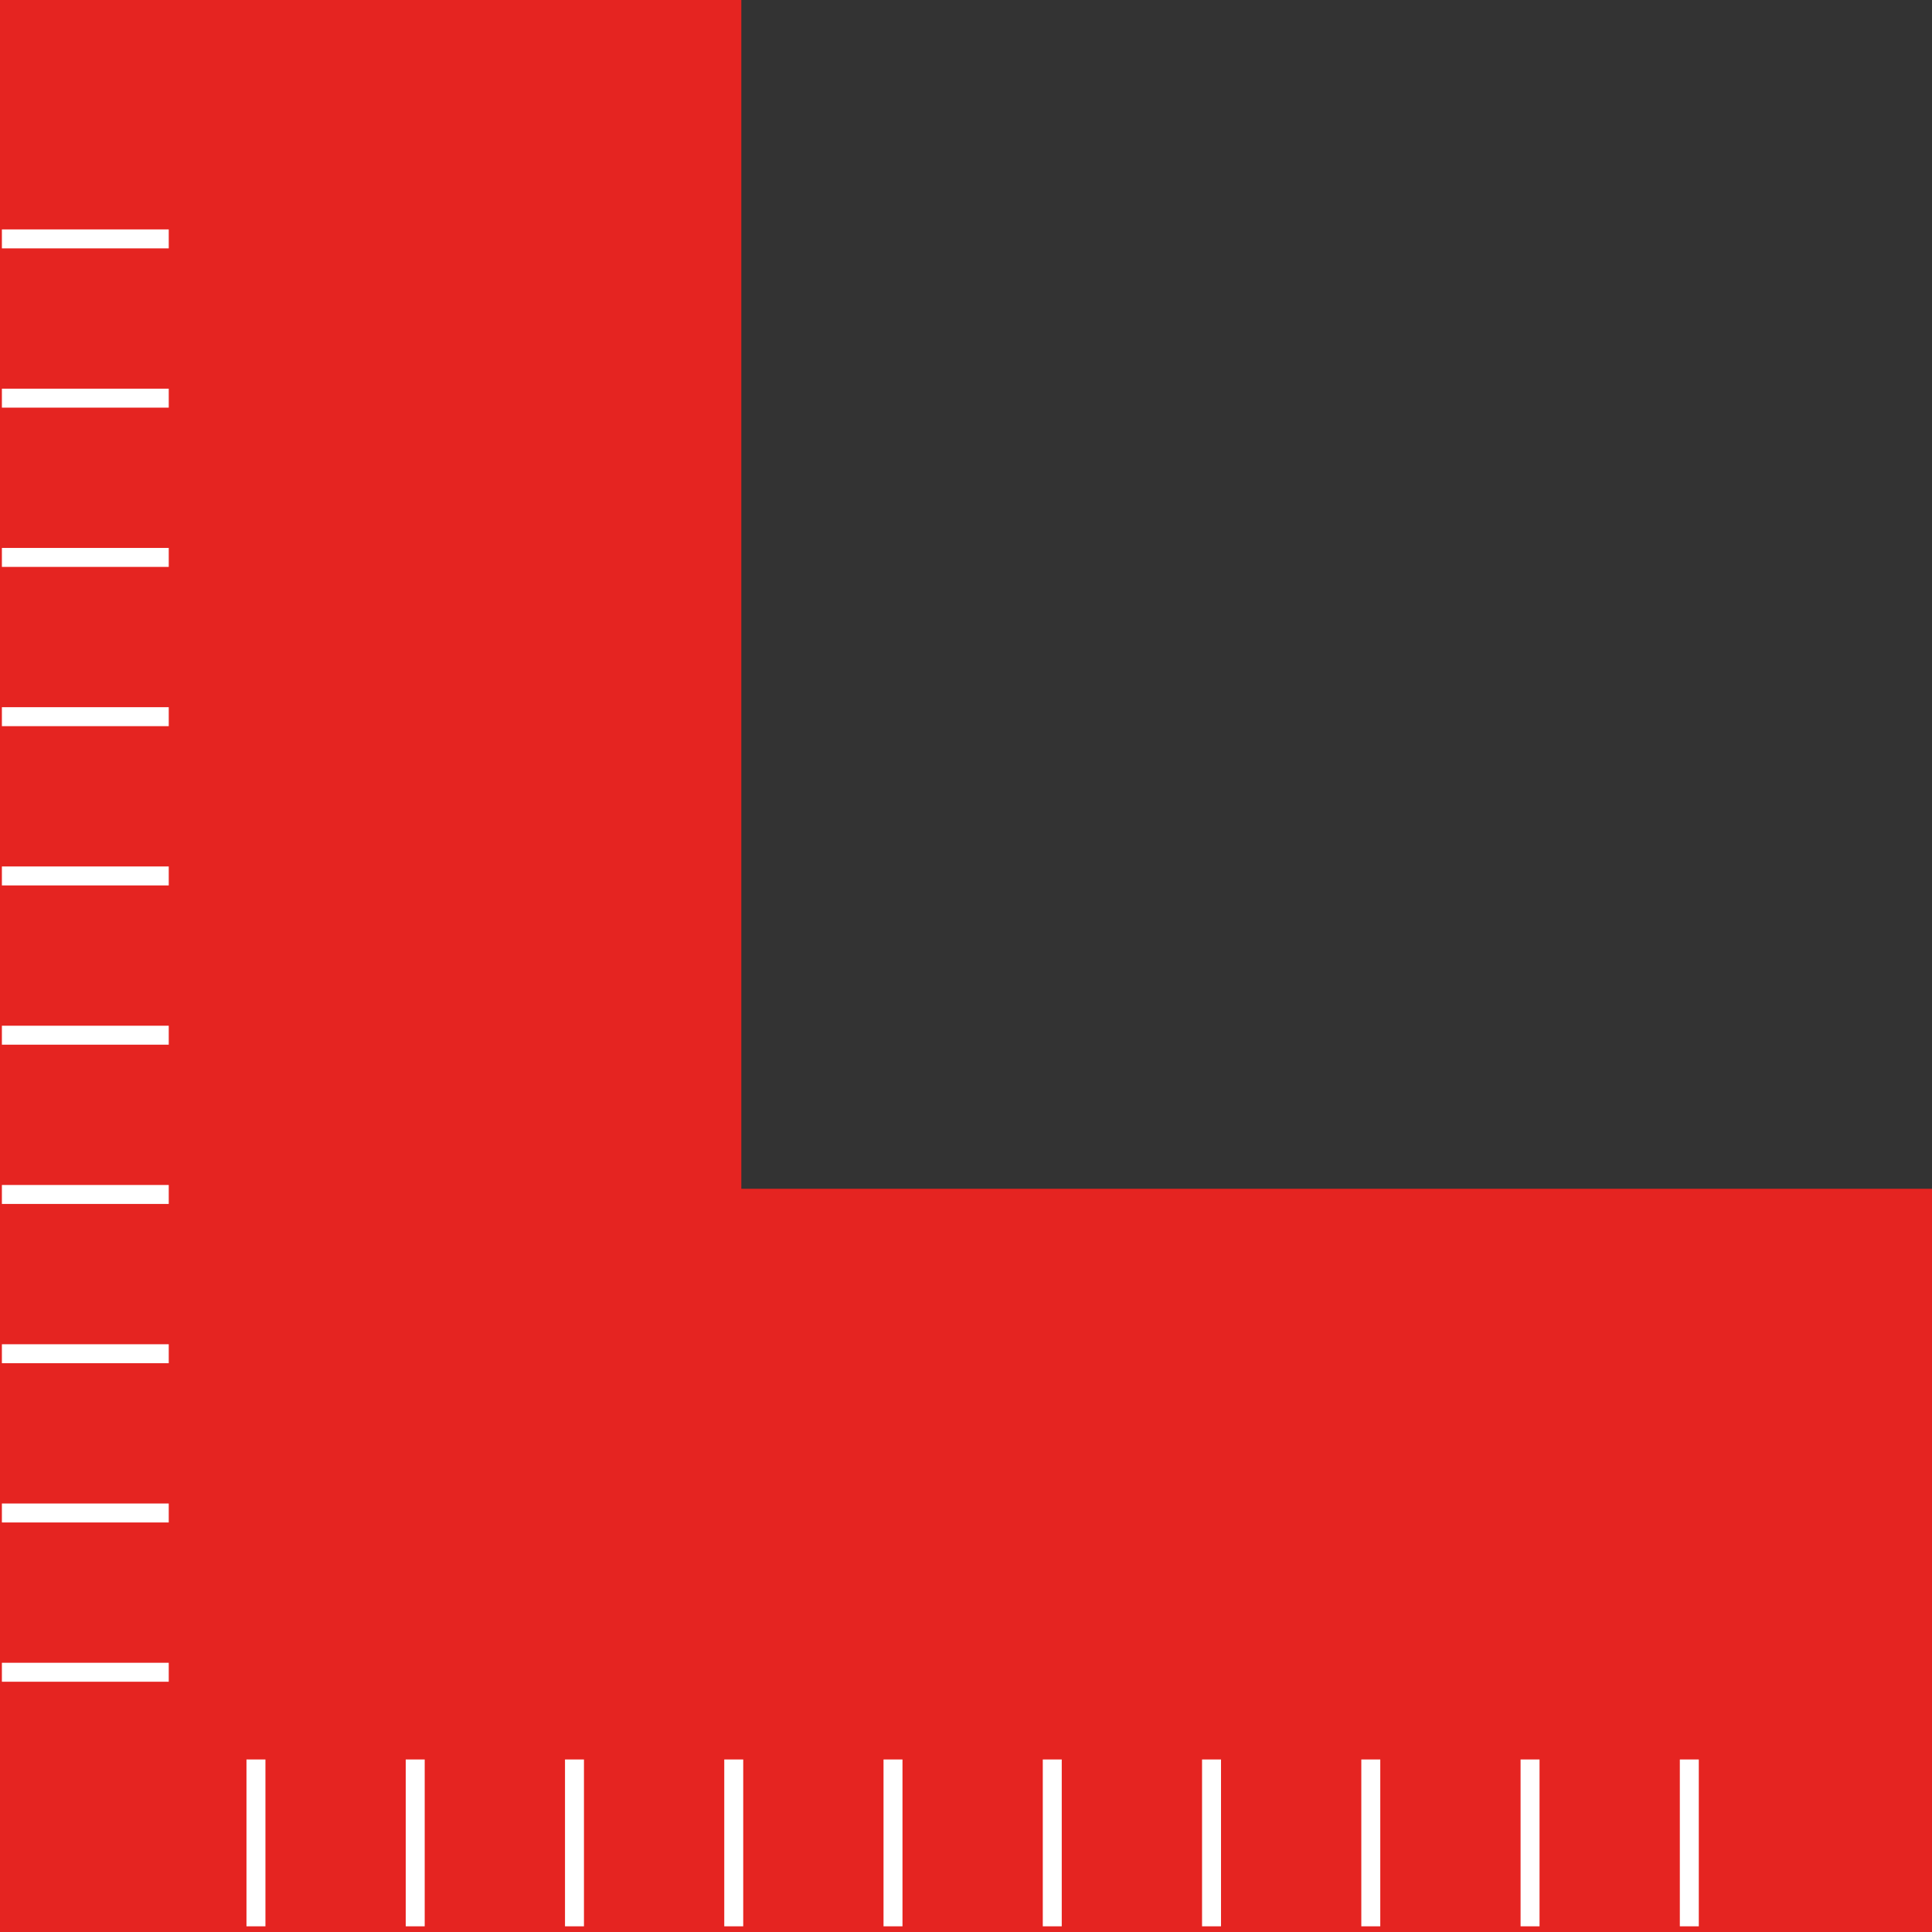 <svg xmlns="http://www.w3.org/2000/svg" xmlns:xlink="http://www.w3.org/1999/xlink" id="Layer_1" x="0px" y="0px" width="101.9px" height="101.9px" viewBox="0 0 101.9 101.9" style="enable-background:new 0 0 101.9 101.9;" xml:space="preserve"><rect x="0" y="0" width="101.9" height="101.9" fill="#333333" stroke="none"/><style type="text/css">	.st0{fill:#E52421;}	.st1{clip-path:url(#SVGID_2_);fill:none;stroke:#FFFFFF;}</style><polygon class="st0" points="0,0 0,62.7 0,101.9 39.1,101.9 101.9,101.9 101.9,62.7 39.1,62.7 39.1,0 "></polygon><g>	<defs>		<rect id="SVGID_1_" x="0" y="0" width="101.9" height="101.9"></rect>	</defs>	<clipPath id="SVGID_2_">		<use xlink:href="#SVGID_1_" style="overflow:visible;"></use>	</clipPath>	<line class="st1" x1="0.1" y1="12.6" x2="8.9" y2="12.6"></line>	<line class="st1" x1="0.1" y1="21" x2="8.9" y2="21"></line>	<line class="st1" x1="0.1" y1="29.4" x2="8.9" y2="29.4"></line>	<line class="st1" x1="0.1" y1="37.8" x2="8.9" y2="37.8"></line>	<line class="st1" x1="0.1" y1="46.2" x2="8.9" y2="46.2"></line>	<line class="st1" x1="0.1" y1="54.6" x2="8.9" y2="54.6"></line>	<line class="st1" x1="0.1" y1="63" x2="8.9" y2="63"></line>	<line class="st1" x1="0.1" y1="71.4" x2="8.9" y2="71.4"></line>	<line class="st1" x1="0.1" y1="79.8" x2="8.9" y2="79.8"></line>	<line class="st1" x1="0.1" y1="88.2" x2="8.9" y2="88.2"></line>	<line class="st1" x1="13.5" y1="101.6" x2="13.5" y2="92.8"></line>	<line class="st1" x1="21.9" y1="101.6" x2="21.9" y2="92.8"></line>	<line class="st1" x1="30.3" y1="101.6" x2="30.3" y2="92.8"></line>	<line class="st1" x1="38.7" y1="101.6" x2="38.7" y2="92.8"></line>	<line class="st1" x1="47.1" y1="101.6" x2="47.1" y2="92.8"></line>	<line class="st1" x1="55.5" y1="101.6" x2="55.5" y2="92.8"></line>	<line class="st1" x1="63.9" y1="101.6" x2="63.9" y2="92.8"></line>	<line class="st1" x1="72.3" y1="101.6" x2="72.3" y2="92.8"></line>	<line class="st1" x1="80.7" y1="101.6" x2="80.7" y2="92.8"></line>	<line class="st1" x1="89.1" y1="101.6" x2="89.1" y2="92.8"></line></g></svg>